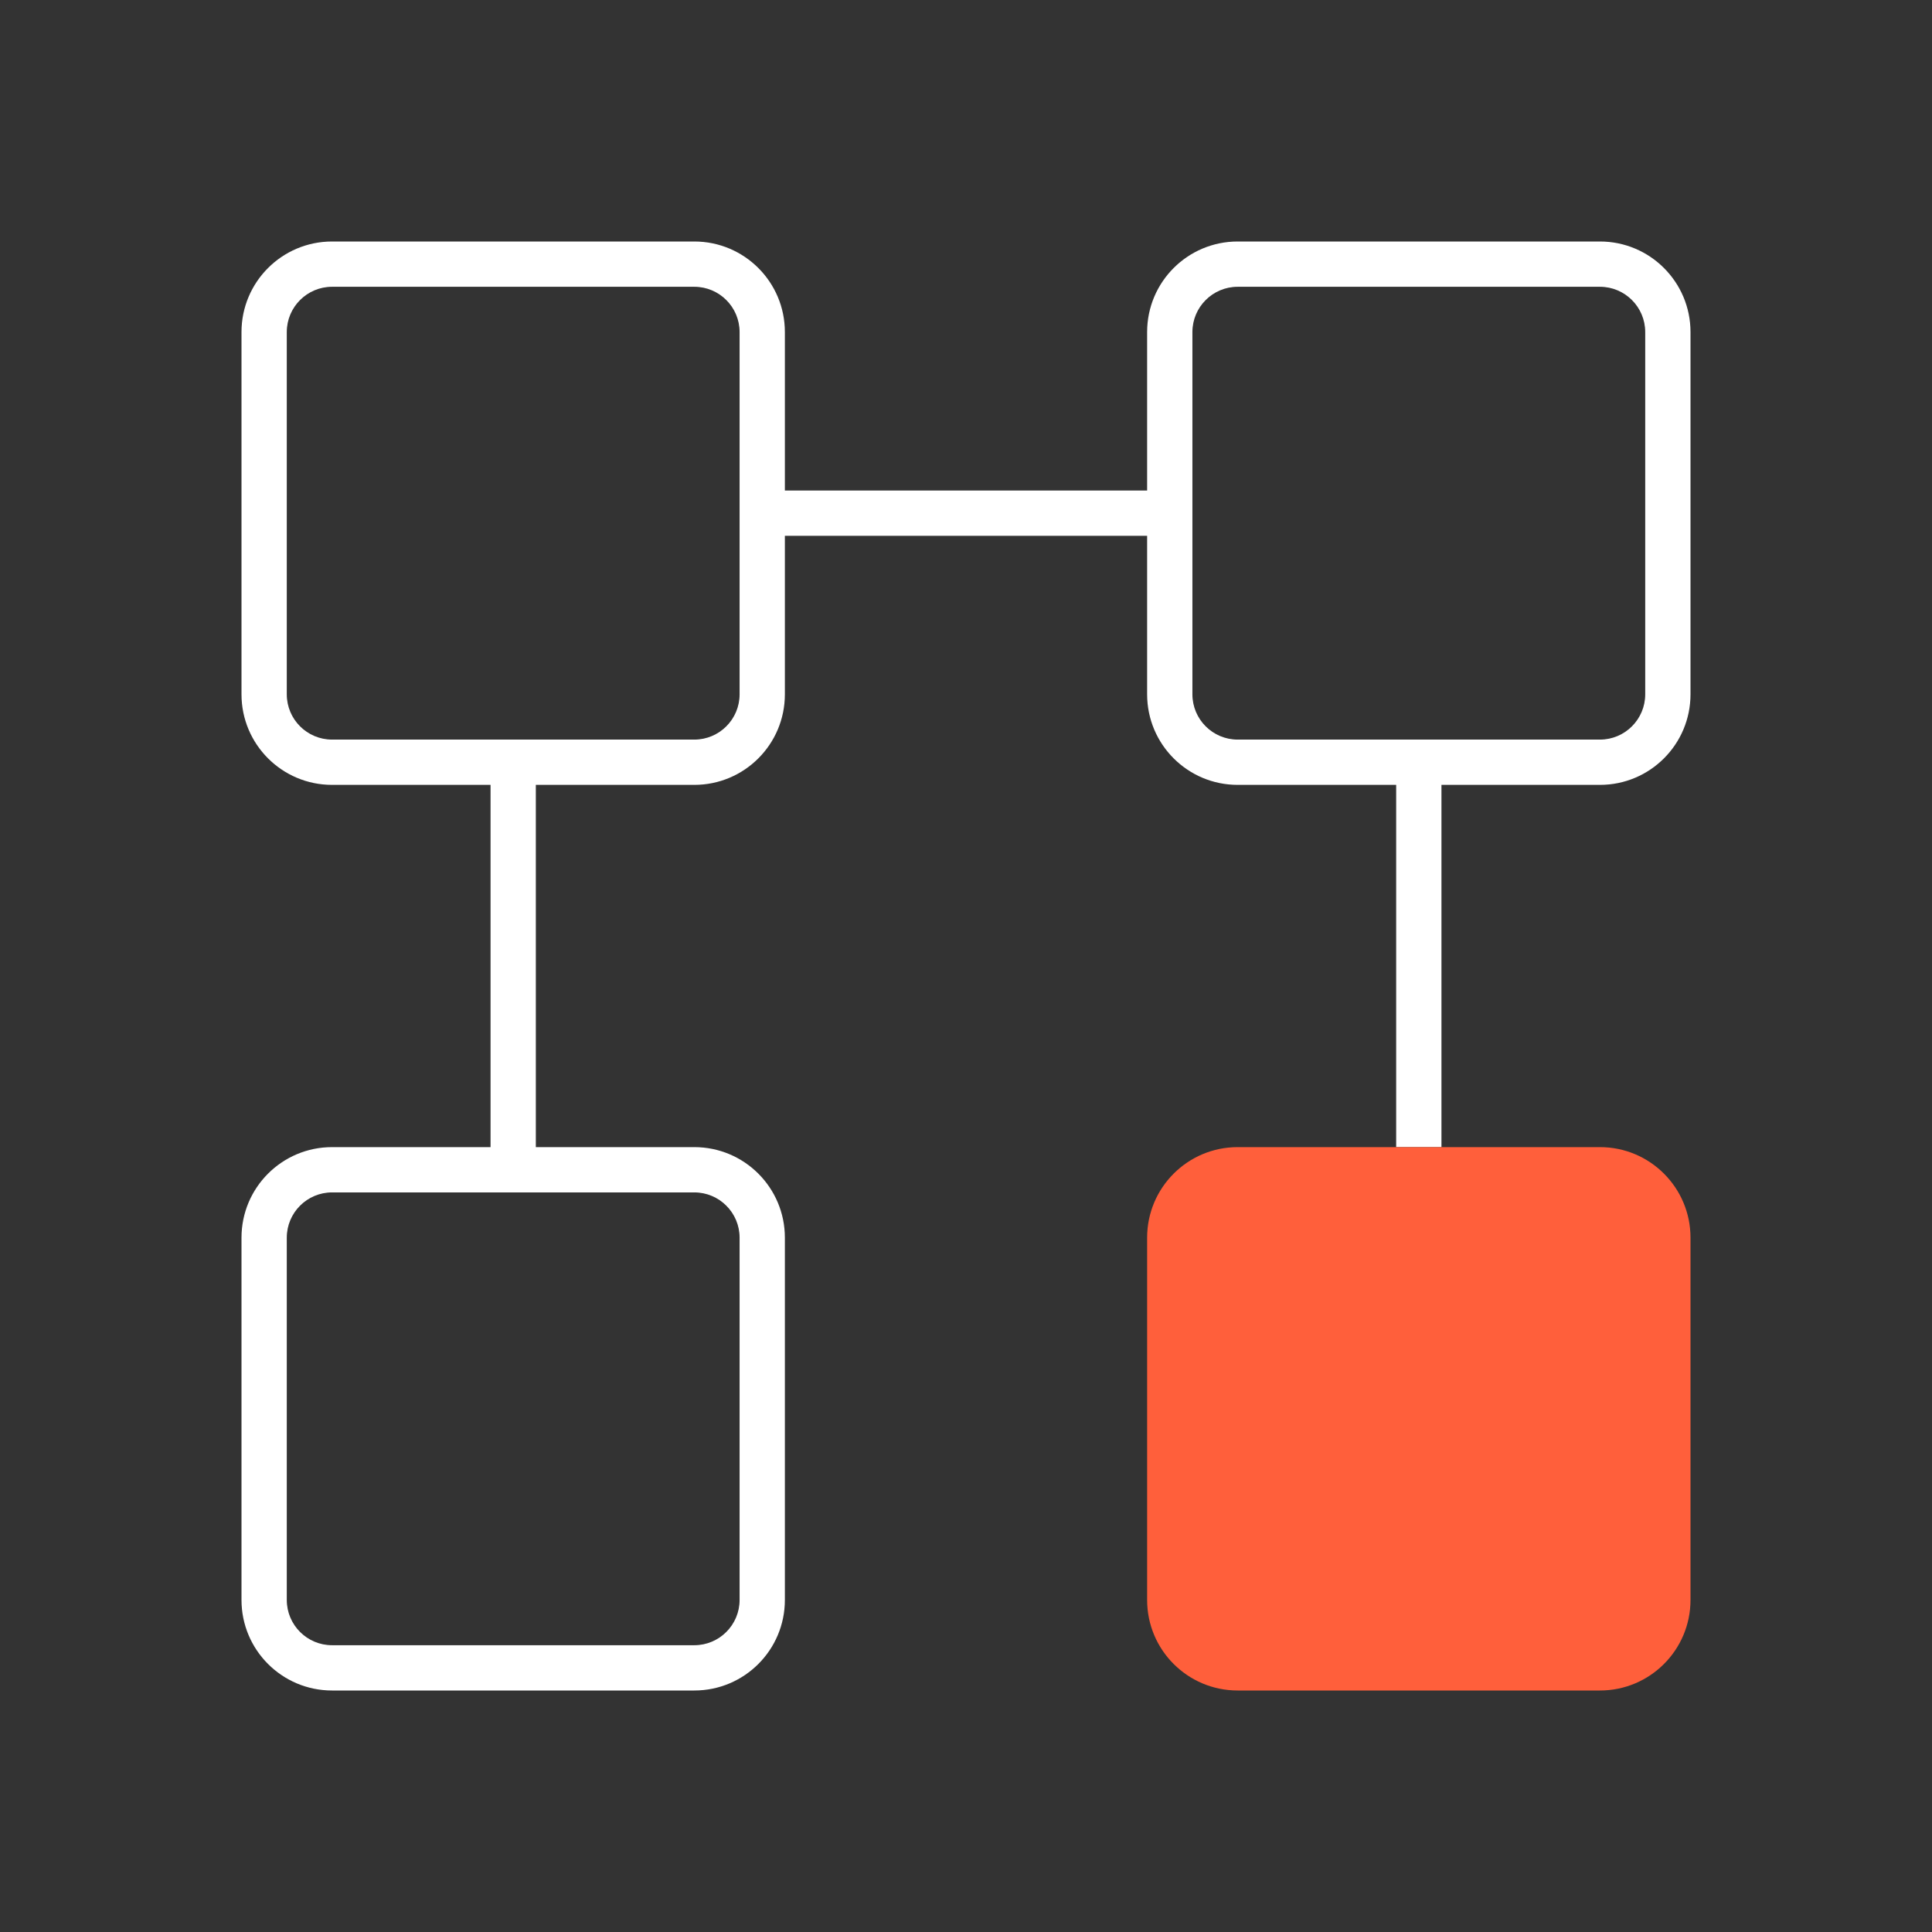 <?xml version="1.0" encoding="UTF-8"?>
<svg xmlns="http://www.w3.org/2000/svg" width="64" height="64" viewBox="0 0 64 64" fill="none">
  <rect x="0" y="0" width="64" height="64" fill="#333333" stroke="none"/>
  <path fill-rule="evenodd" clip-rule="evenodd" d="M8 11C8 9.343 9.343 8 11 8H23C24.657 8 26 9.343 26 11V16.25H38V11C38 9.343 39.343 8 41 8H53C54.657 8 56 9.343 56 11V23C56 24.657 54.657 26 53 26H47.75V38H46.25V26H41C39.343 26 38 24.657 38 23V17.75H26V23C26 24.657 24.657 26 23 26H17.75V38H23C24.657 38 26 39.343 26 41V53C26 54.657 24.657 56 23 56H11C9.343 56 8 54.657 8 53V41C8 39.343 9.343 38 11 38H16.25V26H11C9.343 26 8 24.657 8 23V11ZM11 9.5H23C23.828 9.5 24.5 10.172 24.5 11V23C24.5 23.828 23.828 24.5 23 24.5H11C10.172 24.5 9.5 23.828 9.5 23V11C9.5 10.172 10.172 9.5 11 9.5ZM53 9.5H41C40.172 9.5 39.5 10.172 39.5 11V23C39.5 23.828 40.172 24.5 41 24.5H53C53.828 24.5 54.5 23.828 54.5 23V11C54.5 10.172 53.828 9.5 53 9.5ZM11 39.5H23C23.828 39.5 24.5 40.172 24.5 41V53C24.5 53.828 23.828 54.5 23 54.5H11C10.172 54.5 9.5 53.828 9.5 53V41C9.5 40.172 10.172 39.5 11 39.5Z" fill="white"></path>
  <path d="M38 41C38 39.343 39.343 38 41 38H53C54.657 38 56 39.343 56 41V53C56 54.657 54.657 56 53 56H41C39.343 56 38 54.657 38 53V41Z" fill="#FF5F3B"></path>
</svg>
